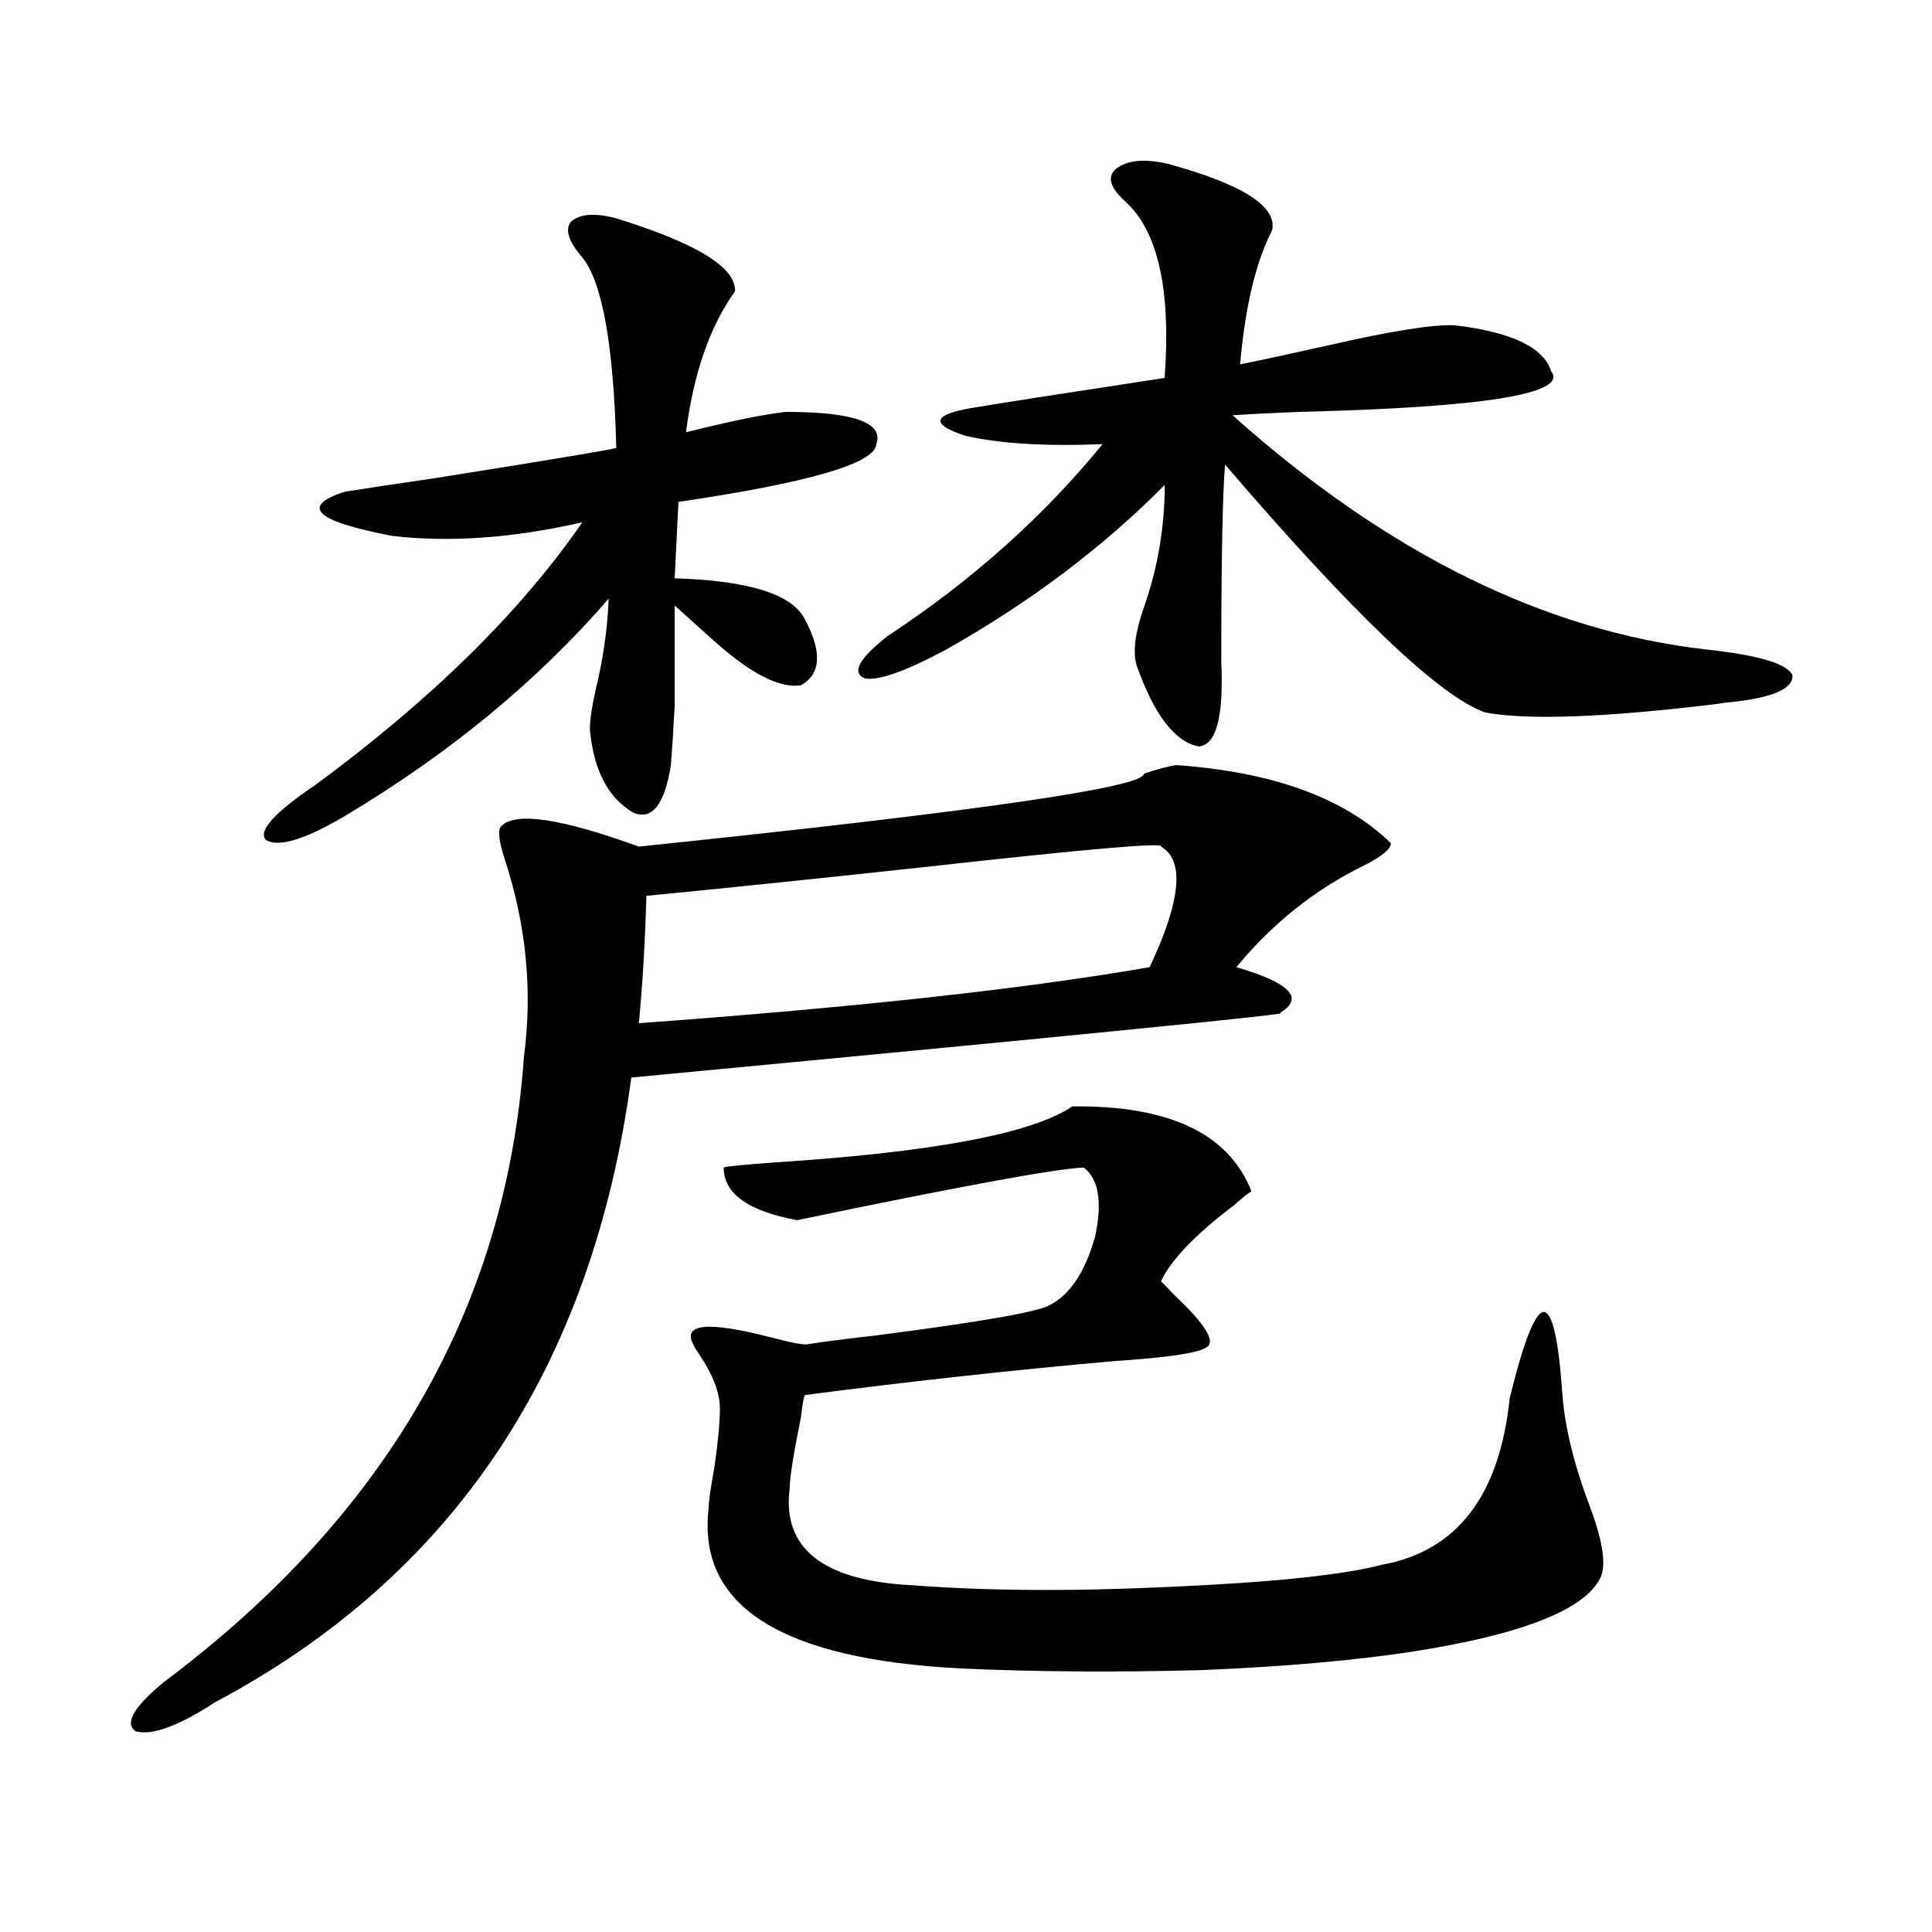 <?xml version="1.0" encoding="utf-8"?>
<!-- Generator: Adobe Illustrator 16.0.0, SVG Export Plug-In . SVG Version: 6.00 Build 0)  -->
<!DOCTYPE svg PUBLIC "-//W3C//DTD SVG 1.1//EN" "http://www.w3.org/Graphics/SVG/1.1/DTD/svg11.dtd">
<svg version="1.1" id="图层_1" xmlns="http://www.w3.org/2000/svg" xmlns:xlink="http://www.w3.org/1999/xlink" x="0px" y="0px"
	 width="1000px" height="1000px" viewBox="0 0 1000 1000" enable-background="new 0 0 1000 1000" xml:space="preserve">
<path d="M662.374,524.328c11.707,0-100.165,11.138-335.602,33.398c-20.167,150.005-92.04,257.821-215.604,323.438
	c-18.871,12.305-32.529,17.276-40.975,14.941c-5.854-4.106-0.976-12.606,14.634-25.488
	c115.119-86.133,177.222-193.937,186.337-323.438c4.543-33.976,1.296-67.964-9.756-101.953c-3.262-9.956-3.902-15.82-1.951-17.578
	c7.149-7.608,30.884-4.093,71.218,10.547c174.95-18.155,262.098-30.762,261.457-37.793c7.149-2.335,12.683-3.804,16.585-4.395
	c50.075,3.516,87.147,17.001,111.217,40.43c0,2.938-4.558,6.743-13.658,11.426c-25.365,12.305-47.483,29.883-66.34,52.734
	C667.893,508.81,675.377,516.72,662.374,524.328z M318.968,113c41.615,12.896,62.103,25.488,61.462,37.793
	c-13.018,18.169-21.463,42.489-25.365,72.949c23.414-5.851,40.64-9.366,51.706-10.547c35.121,0,50.73,5.575,46.828,16.699
	c-0.655,9.97-34.801,19.927-102.437,29.883l-1.951,39.551c38.368,1.181,60.807,8.212,67.315,21.094
	c9.101,17.001,8.445,28.427-1.951,34.277c-11.066,1.758-26.341-6.152-45.853-23.73c-7.805-7.031-14.313-12.882-19.512-17.578
	c0,24.609,0,41.899,0,51.855c-0.655,12.305-1.311,22.563-1.951,30.762c-3.262,20.517-9.756,28.716-19.512,24.609
	c-13.018-7.608-20.487-21.973-22.438-43.066c0-4.683,0.976-11.426,2.927-20.215c3.902-15.82,6.174-31.641,6.829-47.461
	c-37.072,42.778-82.604,80.282-136.582,112.5c-20.822,12.305-34.48,16.411-40.975,12.305c-3.902-4.683,4.543-14.063,25.365-28.125
	c60.486-44.522,106.659-89.937,138.533-136.23c-35.776,8.212-68.626,10.547-98.534,7.031c-39.679-7.608-47.804-15.229-24.39-22.852
	c11.052-1.758,26.661-4.093,46.828-7.031c66.34-10.547,97.559-15.82,93.656-15.82c-1.311-52.734-7.164-85.542-17.561-98.438
	c-7.164-8.198-9.115-14.351-5.854-18.457C300.097,110.665,307.901,110.075,318.968,113z M600.912,438.195
	c2.592-2.335-38.048,1.181-121.948,10.547c-59.846,6.454-107.97,11.426-144.387,14.941c-0.655,23.442-1.951,45.415-3.902,65.918
	c112.513-8.198,200.636-17.866,264.384-29.004C611.309,466.032,613.26,445.227,600.912,438.195z M418.478,695.715
	c7.149-1.167,18.536-2.637,34.146-4.395c54.633-7.031,84.876-12.305,90.729-15.82c10.396-5.273,18.201-16.987,23.414-35.156
	c3.902-18.155,1.951-30.171-5.854-36.035c-14.313,0.591-63.748,9.668-148.289,27.246c-25.365-4.683-38.048-13.761-38.048-27.246
	c1.296-0.577,10.076-1.456,26.341-2.637c81.949-5.273,133.32-14.941,154.143-29.004c50.075-0.577,80.974,14.063,92.681,43.945
	c-1.951,1.181-4.878,3.516-8.78,7.031c-20.167,15.243-32.85,28.427-38.048,39.551c1.296,1.181,3.567,3.516,6.829,7.031
	c16.25,15.243,21.783,24.321,16.585,27.246c-4.558,2.938-20.487,5.273-47.804,7.031c-52.682,4.696-106.019,10.547-159.996,17.578
	c-0.655,1.758-1.311,5.575-1.951,11.426c-3.902,19.336-5.854,31.641-5.854,36.914c-3.902,31.063,17.226,47.749,63.413,50.098
	c38.368,2.925,82.59,3.214,132.68,0.879c53.322-2.349,90.074-6.152,110.241-11.426c39.023-7.031,61.127-35.733,66.34-86.133
	c7.149-29.292,13.003-44.233,17.561-44.824c4.543,0,7.805,14.364,9.756,43.066c1.296,17.001,6.174,36.626,14.634,58.887
	c6.494,17.578,8.125,29.595,4.878,36.035c-8.46,16.397-40.654,29.004-96.583,37.793c-30.578,4.683-67.315,7.91-110.241,9.668
	c-44.877,1.167-86.187,0.879-123.899-0.879c-93.016-4.696-136.582-32.231-130.729-82.617c0-3.516,0.976-10.547,2.927-21.094
	c1.951-13.472,2.927-23.73,2.927-30.762c0-8.198-3.582-17.578-10.731-28.125c-4.558-6.44-5.533-10.547-2.927-12.305
	c3.902-3.516,17.226-2.335,39.999,3.516C410.018,695.138,416.526,696.306,418.478,695.715z M604.814,84.875
	c38.368,10.547,56.249,21.973,53.657,34.277c-8.46,16.411-13.993,39.551-16.585,69.434c11.707-2.335,26.661-5.562,44.877-9.668
	c33.17-7.608,55.273-11.124,66.34-10.547c29.268,3.516,45.853,11.426,49.755,23.73c9.101,11.728-34.48,18.759-130.729,21.094
	c-14.313,0.591-25.7,1.181-34.146,1.758c79.998,71.493,161.947,111.923,245.848,121.289c26.661,2.938,41.295,7.333,43.901,13.184
	c0.641,7.031-10.091,11.728-32.194,14.063c-1.311,0-3.582,0.302-6.829,0.879c-57.895,7.031-97.894,8.501-119.997,4.395
	c-23.414-8.198-68.291-50.977-134.631-128.32c-1.311,15.82-1.951,49.81-1.951,101.953c1.296,28.716-2.606,43.368-11.707,43.945
	c-12.362-2.335-23.094-16.397-32.194-42.188c-1.951-7.031-0.655-16.987,3.902-29.883c7.149-20.503,10.731-41.597,10.731-63.281
	c-31.874,32.231-69.602,60.645-113.168,85.254c-20.822,11.138-34.801,16.122-41.95,14.941c-7.164-2.925-3.262-10.245,11.707-21.973
	c43.566-28.702,80.639-61.812,111.217-99.316c-29.923,1.181-53.657-0.288-71.218-4.395c-17.561-5.851-16.92-10.547,1.951-14.063
	c13.658-2.335,47.469-7.608,101.461-15.82v-0.879c3.247-45.112-3.582-75.284-20.487-90.527c-7.805-7.031-9.436-12.593-4.878-16.699
	C583.352,82.829,592.452,81.95,604.814,84.875z"/>
</svg>

